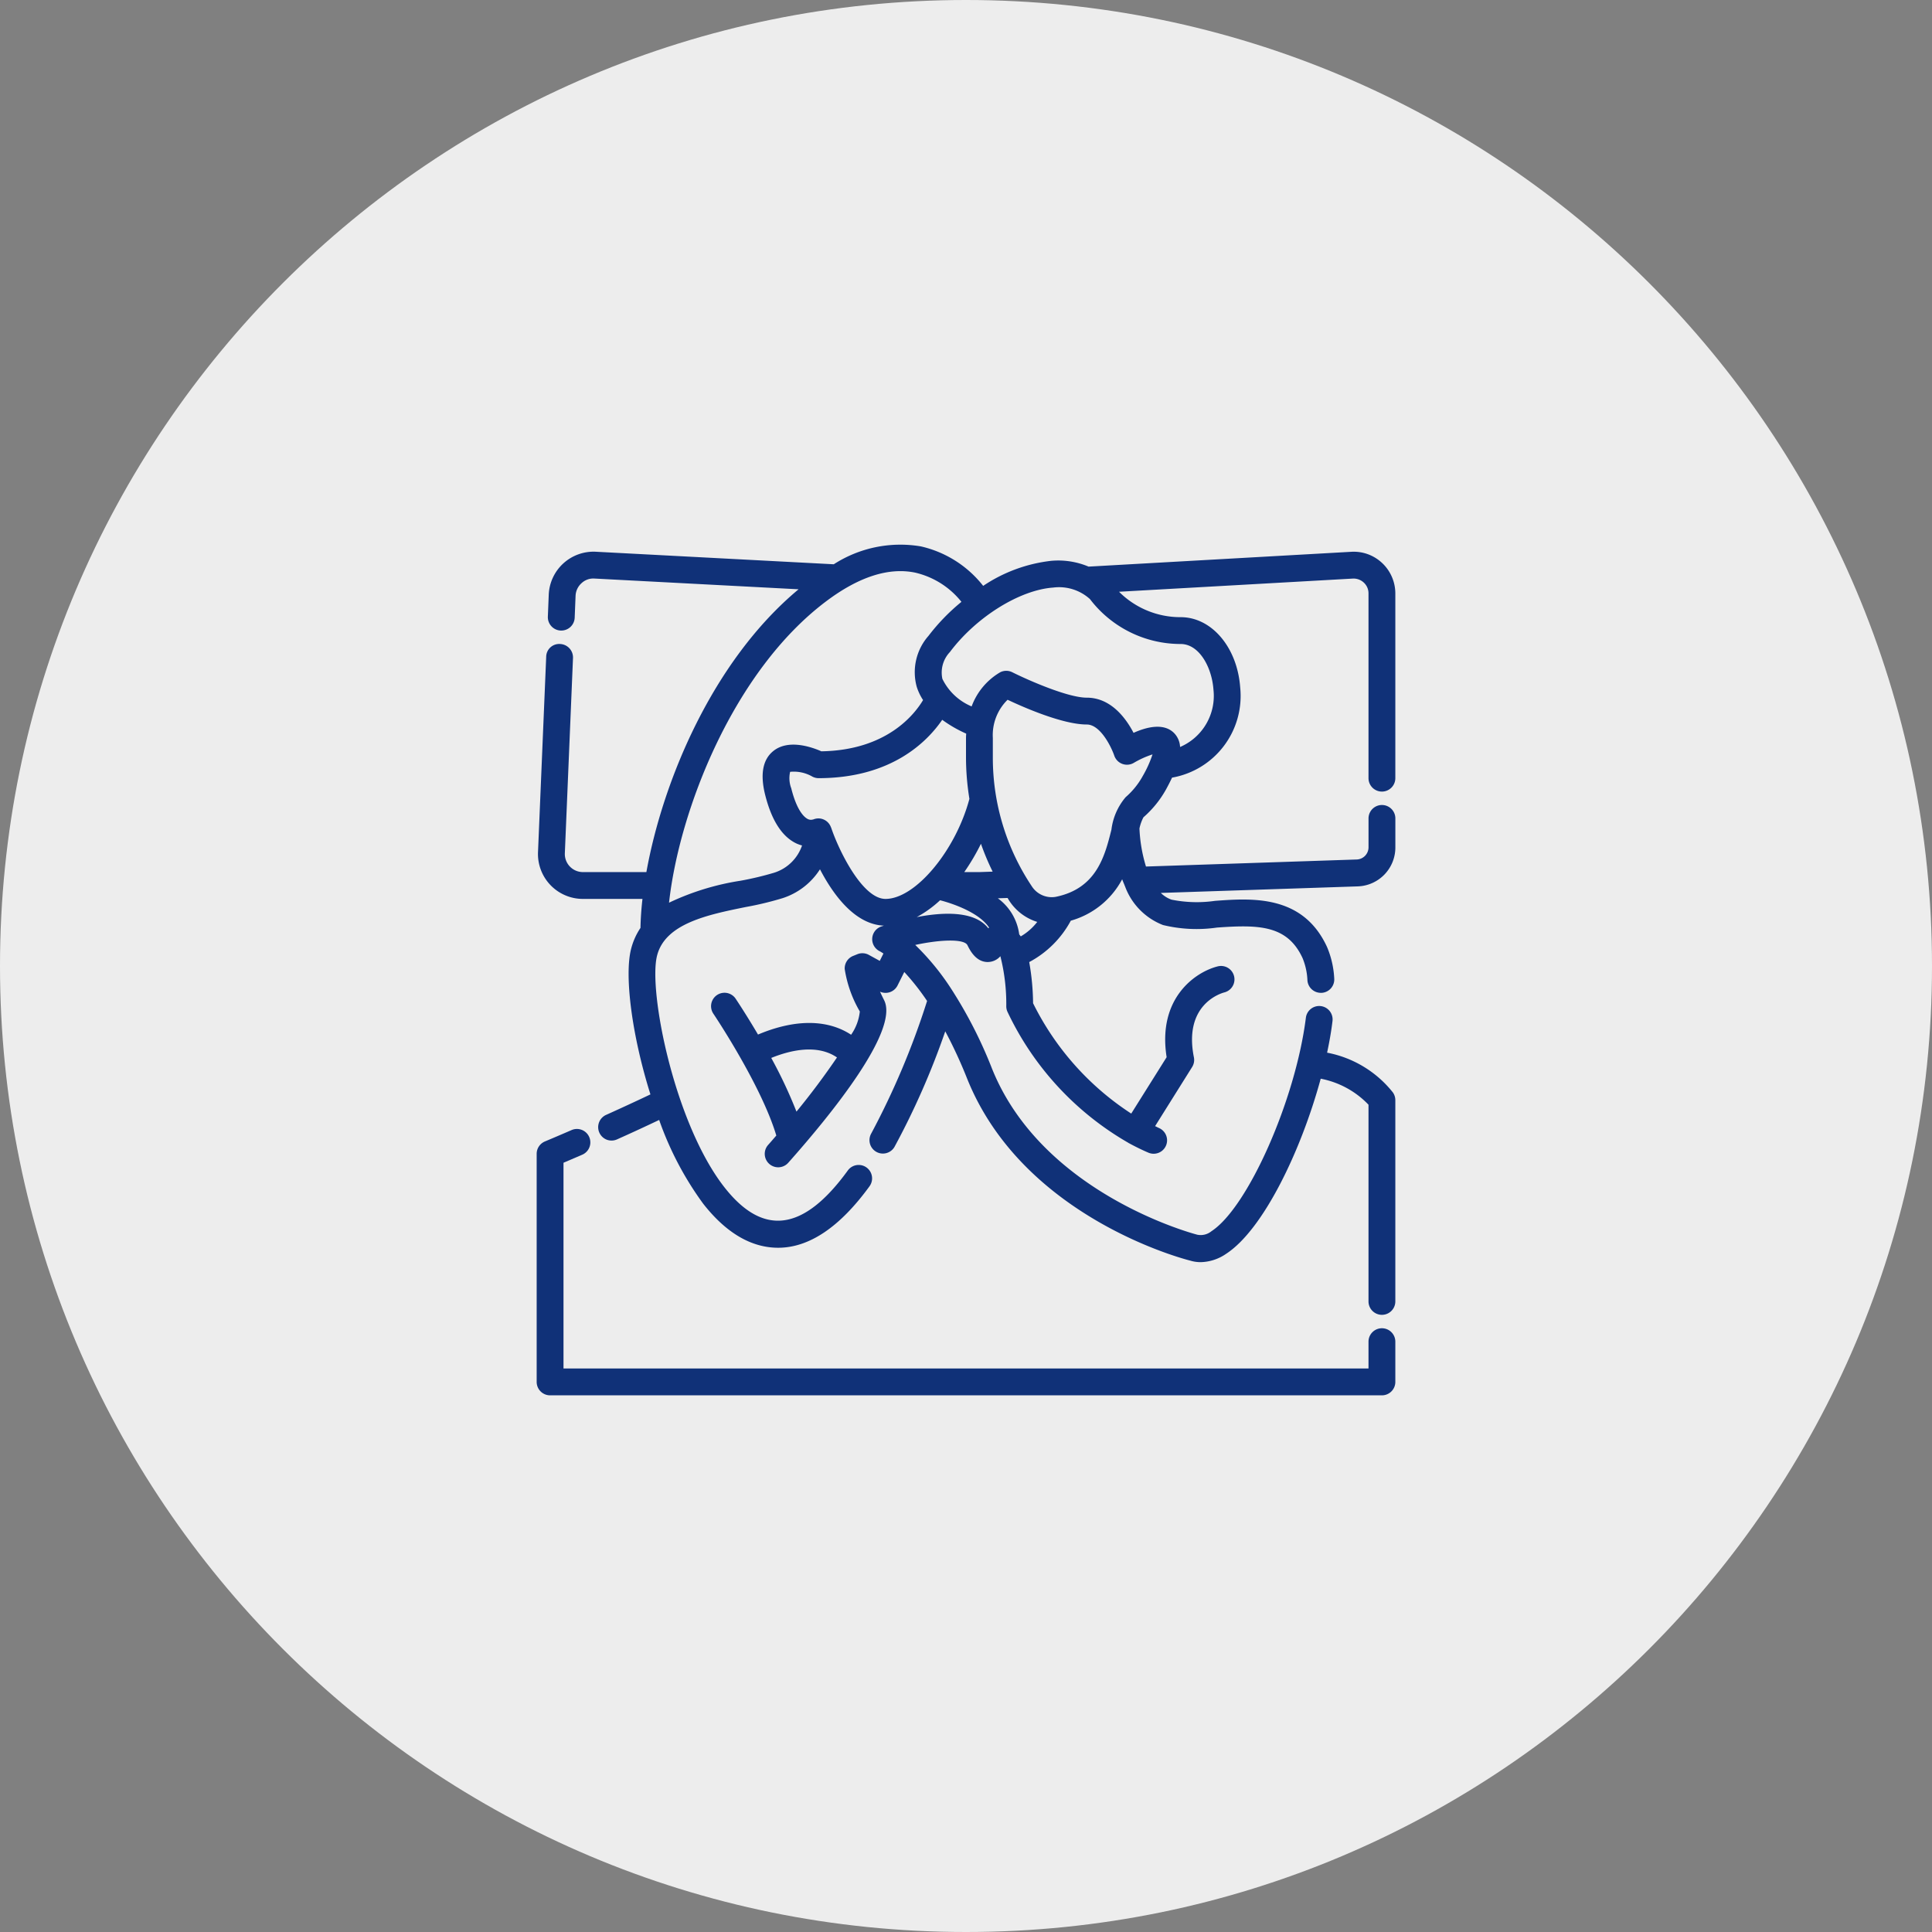 <svg xmlns="http://www.w3.org/2000/svg" width="72" height="72" fill="none"><rect width="100%" height="100%" fill="#808080" stroke="none"/><g clip-path="url(#a)"><path fill="#EDEDED" d="M36 72c19.882 0 36-16.118 36-36S55.882 0 36 0 0 16.118 0 36s16.118 36 36 36Z"></path><g fill="#103178" clip-path="url(#b)"><path d="M51.5 49.5a.5.5 0 0 0-.5.5v1H21v-7.668l.7-.3a.5.5 0 0 0-.4-.917c-.6.26-.992.423-.993.424A.5.5 0 0 0 20 43v8.5a.5.5 0 0 0 .5.5h31a.5.5 0 0 0 .5-.5V50a.5.5 0 0 0-.5-.5Z"></path><path d="M51.5 29.5a.5.5 0 0 0 .5-.5v-6.885a1.56 1.56 0 0 0-1.02-1.46 1.542 1.542 0 0 0-.622-.091l-9.79.552a2.918 2.918 0 0 0-1.39-.216 5.69 5.69 0 0 0-2.538.934 4.109 4.109 0 0 0-2.324-1.472 4.584 4.584 0 0 0-3.244.667l-8.863-.467a1.672 1.672 0 0 0-1.759 1.6l-.033.817a.5.5 0 0 0 .48.52h.02a.5.5 0 0 0 .5-.479l.033-.817a.668.668 0 0 1 .22-.468.641.641 0 0 1 .486-.174l7.605.4c-3.218 2.68-5.067 7.173-5.672 10.539h-2.365a.674.674 0 0 1-.674-.7l.304-7.28a.502.502 0 0 0-.479-.52.484.484 0 0 0-.52.478l-.305 7.278a1.674 1.674 0 0 0 1.674 1.744h2.219c-.044.384-.068.745-.074 1.08a2.53 2.53 0 0 0-.354.8c-.25 1.01.041 3.231.725 5.405-.5.238-1.05.492-1.644.76a.501.501 0 0 0 .022.93.501.501 0 0 0 .387-.018 68.81 68.81 0 0 0 1.56-.72 12 12 0 0 0 1.638 3.118C27.056 45.946 27.997 46.5 29 46.5c1.156 0 2.3-.771 3.405-2.292a.5.5 0 0 0-.81-.587c-1.656 2.283-3.164 2.461-4.604.618-1.86-2.383-2.834-7.304-2.506-8.618.3-1.208 1.9-1.533 3.313-1.82.46-.082.914-.192 1.36-.327a2.593 2.593 0 0 0 1.4-1.078c.488.938 1.296 2.056 2.382 2.1l-.096.031a.5.5 0 0 0-.059.923c.003 0 .054.029.138.085l-.137.274-.406-.223a.5.5 0 0 0-.43-.025l-.158.064a.5.5 0 0 0-.312.488c.087.558.277 1.095.563 1.581a1.85 1.85 0 0 1-.325.868c-.885-.582-2.1-.586-3.469-.007-.442-.75-.8-1.286-.834-1.337a.5.5 0 0 0-.83.56c.02.028 1.784 2.658 2.346 4.54-.1.117-.2.233-.305.35a.5.5 0 1 0 .75.665c1.578-1.775 4.14-4.922 3.574-6.056a9.166 9.166 0 0 1-.154-.32.5.5 0 0 0 .654-.233l.25-.5c.311.337.595.698.85 1.079a29.162 29.162 0 0 1-2.09 4.955.5.5 0 0 0 .873.487 28.61 28.61 0 0 0 1.894-4.31c.303.568.574 1.154.811 1.752 2.072 5.179 8.088 6.736 8.32 6.793.125.038.255.057.386.057.341-.008.673-.117.953-.313 1.378-.899 2.788-3.824 3.522-6.524.68.13 1.303.469 1.781.97v7.33a.5.5 0 0 0 1 0V41a.5.5 0 0 0-.093-.29 4.108 4.108 0 0 0-2.45-1.48c.087-.404.155-.796.2-1.168a.5.5 0 1 0-.992-.125c-.386 3.055-2.161 7.065-3.518 7.947a.631.631 0 0 1-.528.13c-.055-.014-5.769-1.492-7.654-6.2a16.67 16.67 0 0 0-1.424-2.818c-.007-.015-.017-.027-.026-.041a9.345 9.345 0 0 0-1.407-1.74c.976-.21 1.828-.226 1.945.008.09.181.3.604.72.628a.629.629 0 0 0 .508-.216 7.26 7.26 0 0 1 .22 1.865.5.5 0 0 0 .04.197 11.095 11.095 0 0 0 4.514 4.895l.005.006.016.007c.233.126.474.246.727.354a.5.5 0 0 0 .394-.919c-.05-.022-.1-.05-.15-.072l1.38-2.203a.497.497 0 0 0 .066-.363c-.39-1.95.977-2.376 1.135-2.418a.5.5 0 0 0-.247-.97c-.827.207-2.253 1.178-1.904 3.384L42.158 41.5a10.4 10.4 0 0 1-3.658-4.112 9.237 9.237 0 0 0-.144-1.534 3.764 3.764 0 0 0 1.55-1.543 3.125 3.125 0 0 0 1.914-1.543c.024.068.054.135.082.203a.531.531 0 0 0 .025.062 2.45 2.45 0 0 0 1.414 1.44c.658.16 1.34.192 2.01.095 1.562-.112 2.626-.094 3.193 1.14.108.264.169.544.18.828a.5.5 0 0 0 .5.464h.036a.5.5 0 0 0 .463-.535c-.02-.403-.11-.8-.268-1.173-.9-1.956-2.794-1.82-4.174-1.72a4.76 4.76 0 0 1-1.623-.045 1.065 1.065 0 0 1-.397-.25l7.33-.244a1.45 1.45 0 0 0 1.41-1.46V30.5a.5.5 0 0 0-1 0v1.073a.456.456 0 0 1-.444.458l-7.85.262a5.638 5.638 0 0 1-.243-1.418c.03-.145.08-.286.15-.418a3.86 3.86 0 0 0 .84-1.037 7.93 7.93 0 0 0 .225-.44 3.09 3.09 0 0 0 2.54-3.354C46.113 24.129 45.159 23 44 23a3.231 3.231 0 0 1-2.297-.947l8.712-.491a.56.56 0 0 1 .54.332.55.55 0 0 1 .045.218V29a.5.5 0 0 0 .5.5Zm-22.758 9.926c.74-.3 1.724-.515 2.45-.018a28 28 0 0 1-1.51 2.019 17.304 17.304 0 0 0-.94-2.001Zm.1-6.9c-.408.121-.823.22-1.243.296a9.602 9.602 0 0 0-2.666.819c.378-3.434 2.391-8.634 5.867-11.241 1.206-.905 2.318-1.262 3.3-1.061a3.097 3.097 0 0 1 1.73 1.09 7.587 7.587 0 0 0-1.23 1.27 2.051 2.051 0 0 0-.435 1.9c.056.174.135.339.235.49-.322.542-1.36 1.871-3.79 1.91-.35-.154-1.224-.467-1.79-.011-.394.315-.497.865-.305 1.633.24.957.635 1.568 1.175 1.817.065.029.132.052.2.07a1.608 1.608 0 0 1-1.048 1.018Zm2.132-1.684c0-.006-.006-.01-.008-.014a.496.496 0 0 0-.462-.328H30.5a.502.502 0 0 0-.195.04h-.01a.255.255 0 0 1-.2-.022c-.112-.058-.394-.285-.608-1.143a1.055 1.055 0 0 1-.041-.611c.29-.029.58.034.832.18A.5.5 0 0 0 30.5 29c2.722 0 4.057-1.362 4.614-2.175.279.204.578.376.893.515-.002.053-.007.104-.007.16v.73c.001.516.044 1.032.127 1.541C35.614 31.7 34.113 33.5 33 33.5c-.858 0-1.735-1.791-2.026-2.658Zm4.961 1.658c.234-.336.442-.688.622-1.055.124.354.27.701.436 1.038l-.493.017h-.565Zm-1.772 1.678c.316-.171.609-.383.871-.628.556.144 1.48.488 1.827 1.02-.01.009-.022.014-.03.023-.512-.657-1.687-.604-2.668-.415Zm3.877.719c-.017-.03-.039-.05-.057-.077a1.983 1.983 0 0 0-.796-1.343l.362-.012c.025.038.046.079.072.117.245.37.61.644 1.034.775a2.142 2.142 0 0 1-.615.54Zm4.539-5.962a2.884 2.884 0 0 1-.629.773 2.294 2.294 0 0 0-.53 1.208c-.245.98-.55 2.2-2.084 2.508a.883.883 0 0 1-.885-.397A8.62 8.62 0 0 1 37 28.23v-.73a1.844 1.844 0 0 1 .55-1.422c.613.29 2.06.922 2.95.922.516 0 .923.858 1.025 1.158a.5.5 0 0 0 .731.27c.22-.13.452-.235.695-.314-.095.287-.22.562-.373.821Zm2.643-3.235a2.072 2.072 0 0 1-1.244 2.138.794.794 0 0 0-.234-.53c-.38-.366-.994-.224-1.5.003C41.957 26.76 41.397 26 40.5 26c-.722 0-2.25-.684-2.776-.948a.501.501 0 0 0-.447 0c-.493.288-.87.738-1.067 1.274a2.116 2.116 0 0 1-1.09-1.026 1.11 1.11 0 0 1 .28-1c.978-1.304 2.597-2.314 3.85-2.403a1.716 1.716 0 0 1 1.369.429A4.247 4.247 0 0 0 44 24c.69 0 1.162.863 1.222 1.7Z"></path></g></g><defs><clipPath id="a"><path fill="#fff" d="M0 0h72v72H0z"></path></clipPath><clipPath id="b"><path fill="#fff" d="M20 20h32v32H20z"></path></clipPath></defs></svg>
